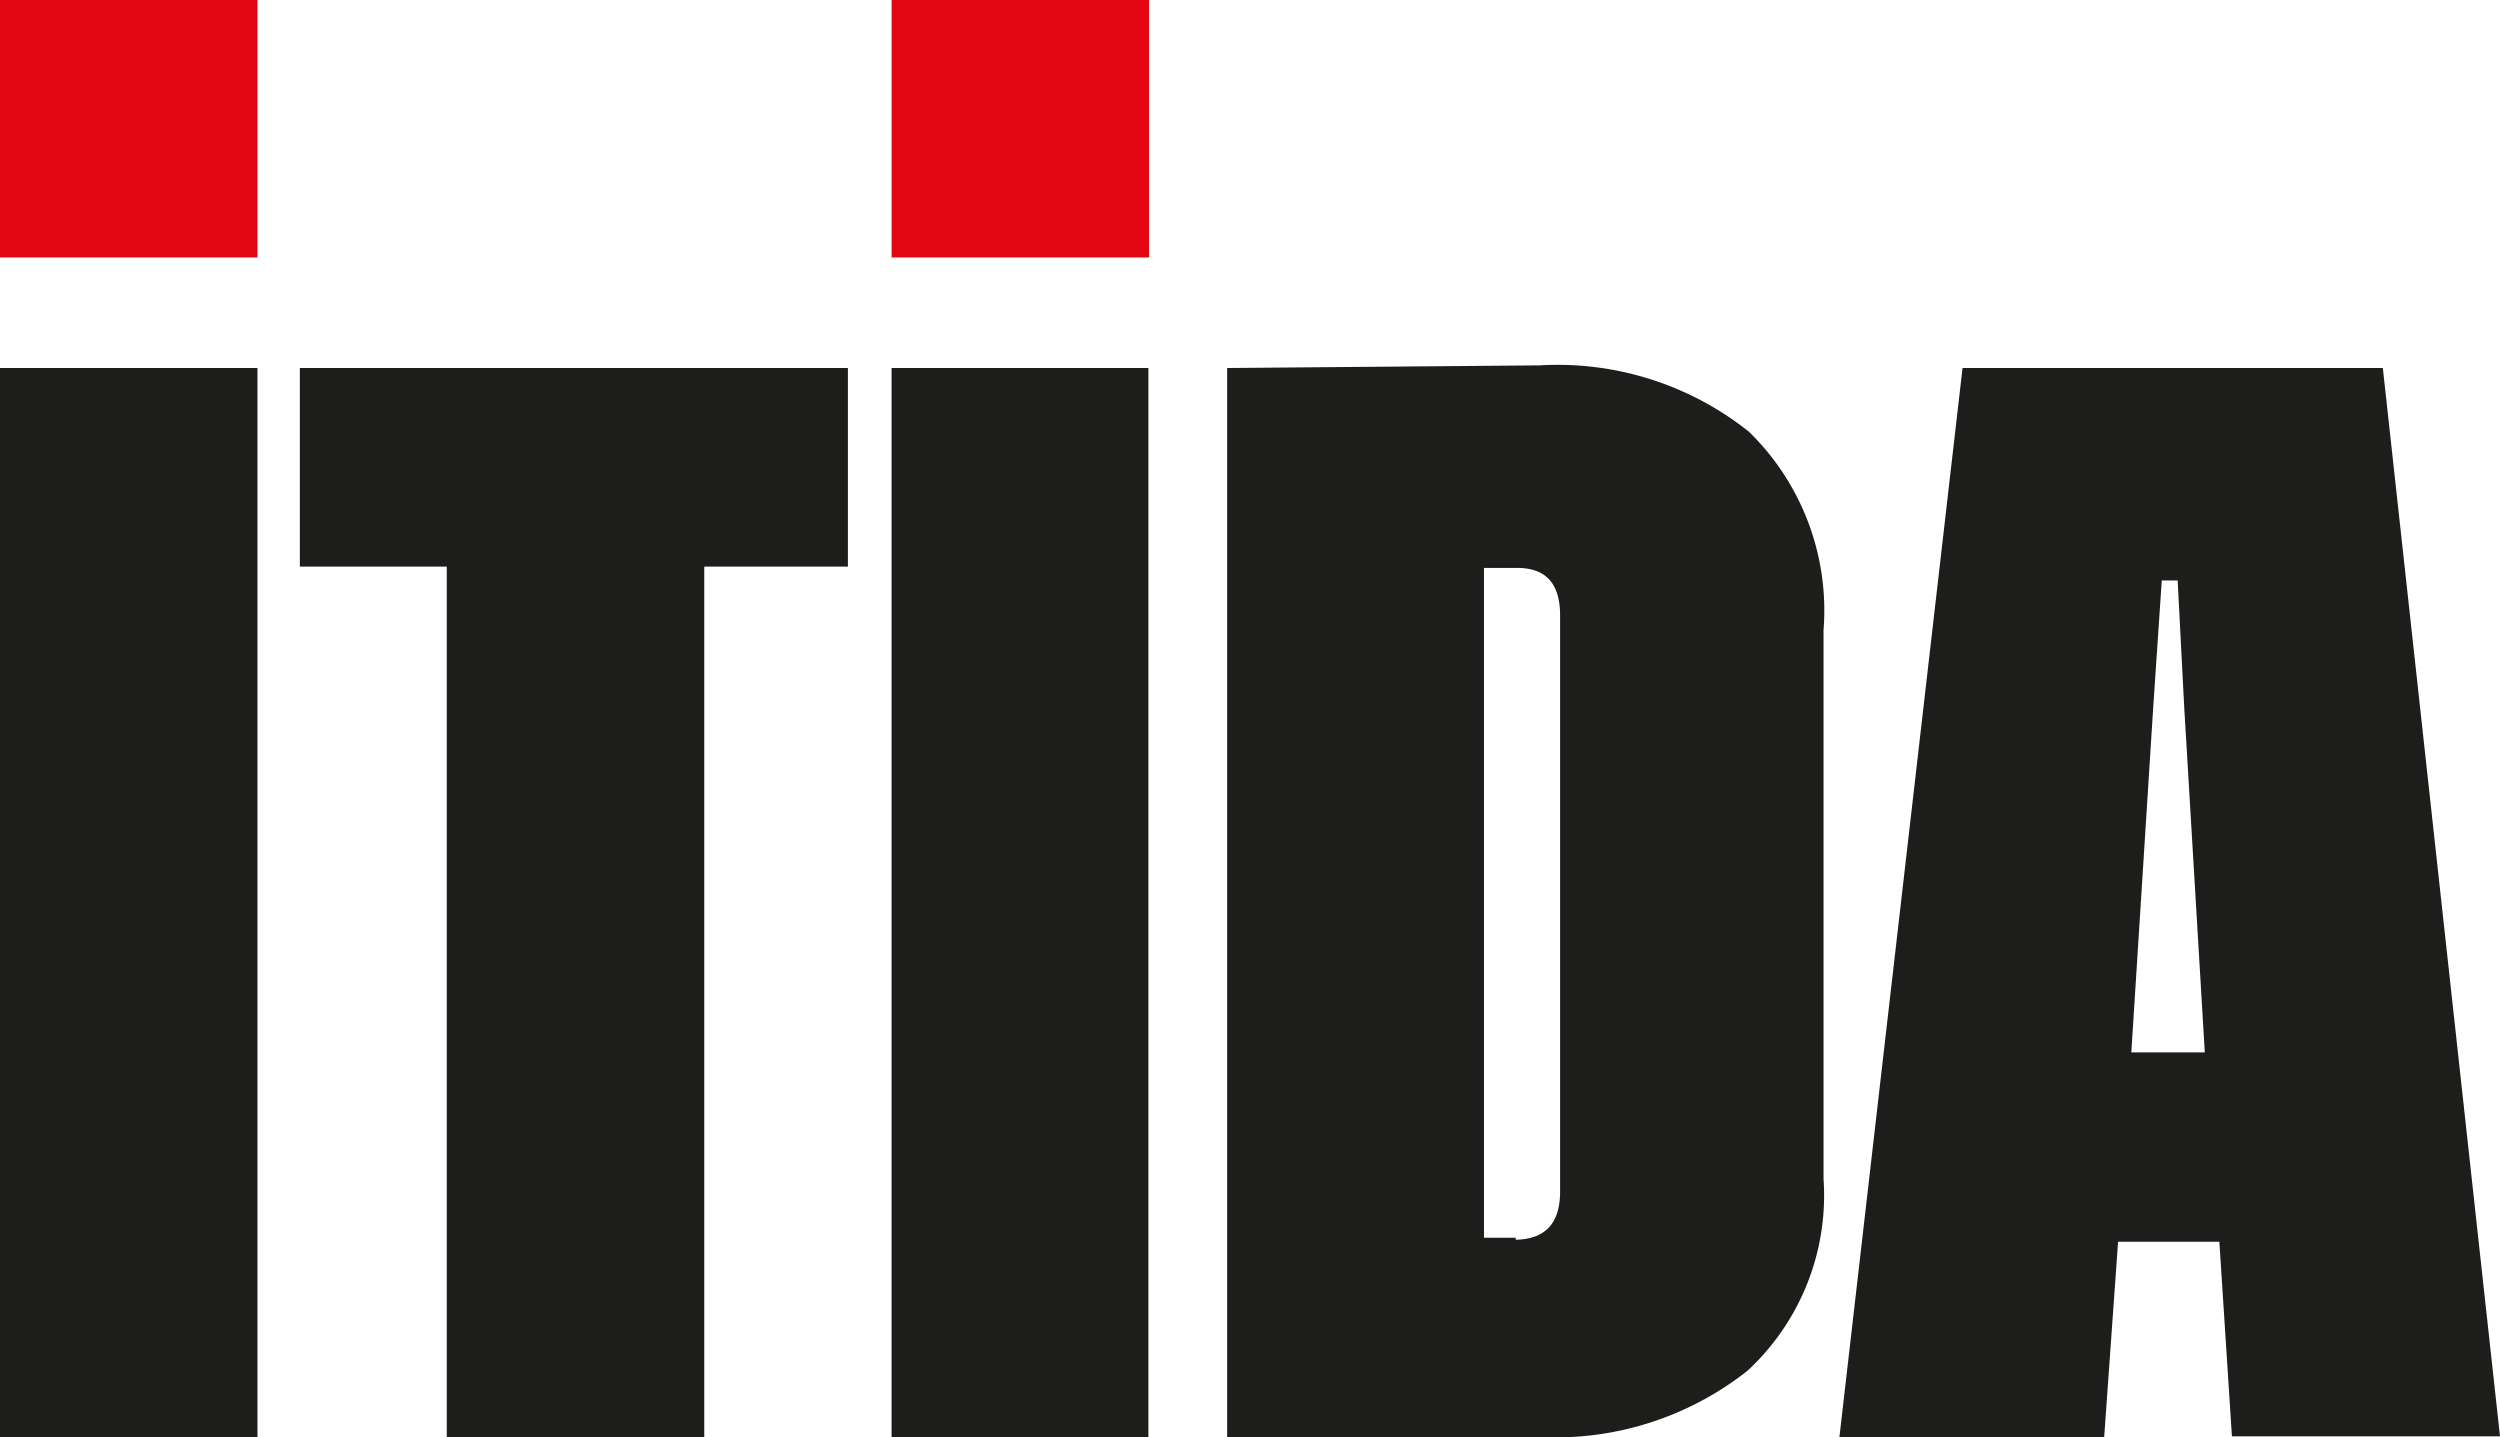 <svg xmlns="http://www.w3.org/2000/svg" viewBox="0 0 37.77 21.71"><defs><style>.cls-1{fill:#1d1d1b;}.cls-2{fill:#e30613;}</style></defs><g id="Laag_2" data-name="Laag 2"><g id="Laag_1-2" data-name="Laag 1"><path class="cls-1" d="M32.53,10.7l.13-1.93h.24L33,10.7l.31,5.2H32.2Zm5.24,11L36,5.56H29.65L27.79,21.71h4L32,18.76h1.53l.19,2.94Zm-14.87-3h-.48V8.58h.5c.44,0,.65.24.65.72V18c0,.48-.22.72-.67.73M18.54,5.56V21.71h4.72a4.68,4.68,0,0,0,3.14-1,3.61,3.61,0,0,0,1.15-2.9V9.52a3.77,3.77,0,0,0-1.13-3,4.64,4.64,0,0,0-3.16-1ZM13.47,21.71h3.88V5.56H13.47ZM4.53,5.56v3H6.75V21.71h3.89V8.56h2.17v-3ZM0,21.71H3.89V5.56H0Z"/><rect class="cls-2" width="3.89" height="3.89"/><rect class="cls-2" x="13.47" width="3.89" height="3.89"/></g></g></svg>